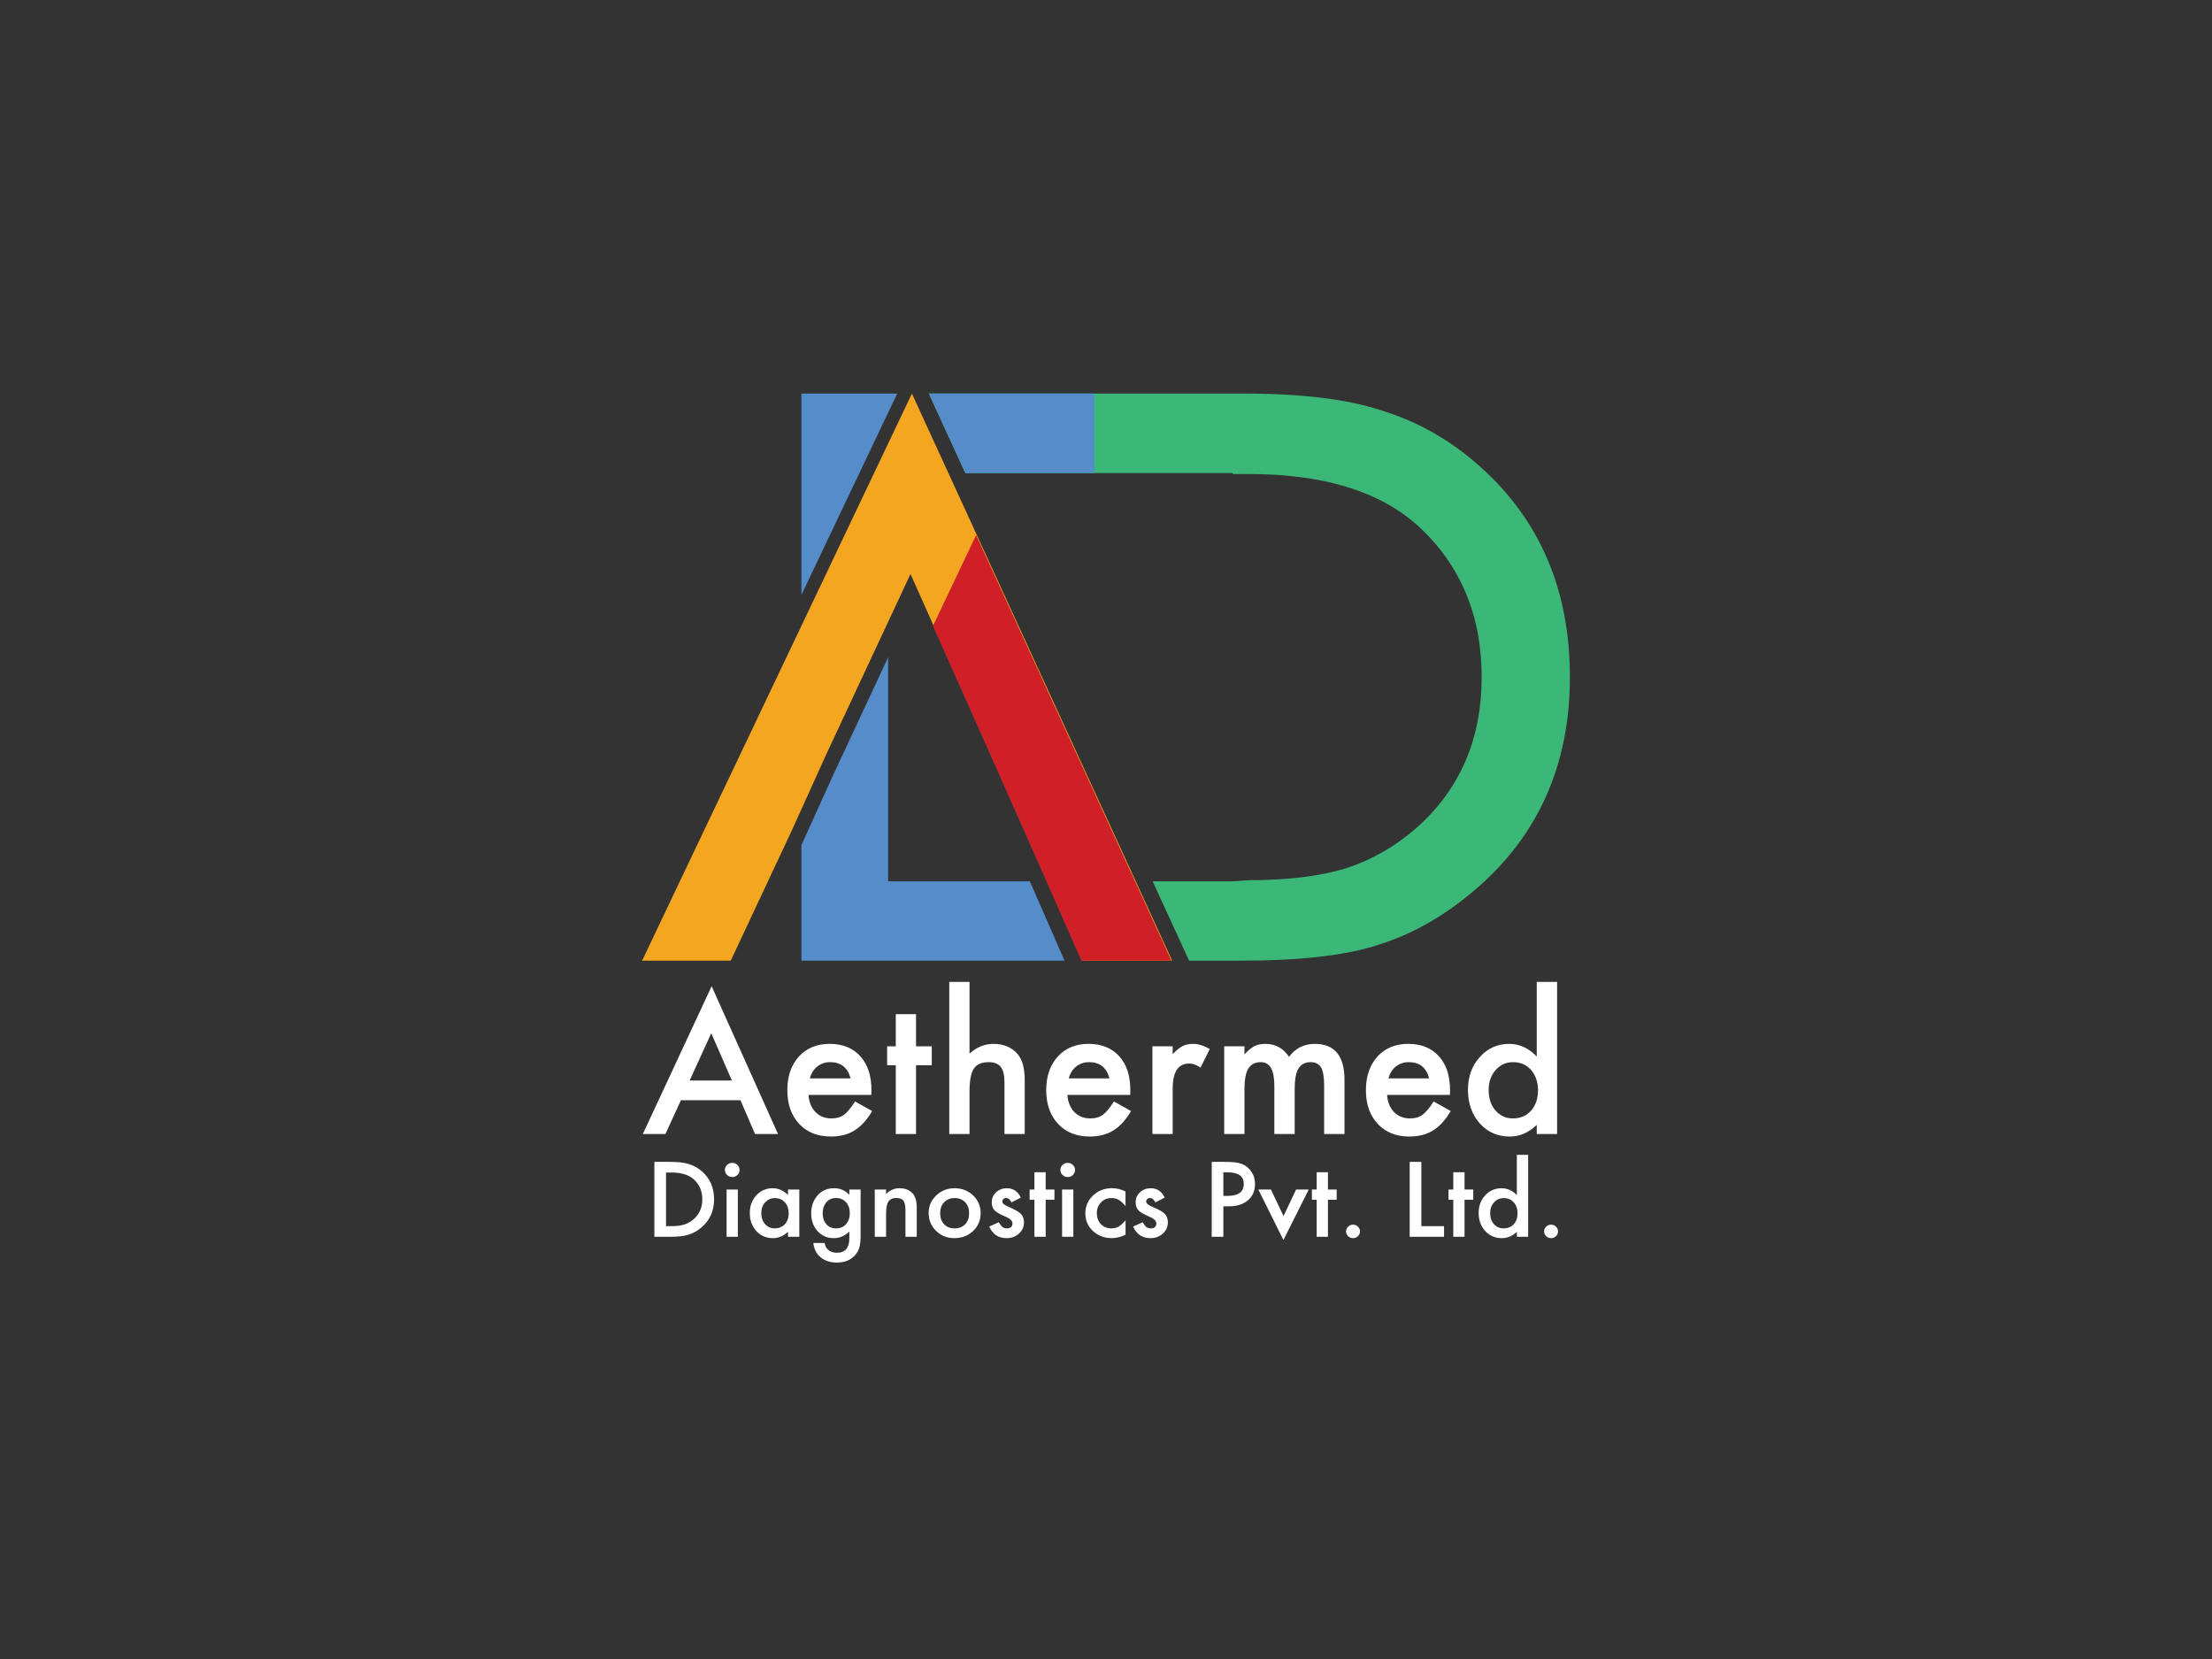 <svg xmlns="http://www.w3.org/2000/svg" id="Layer_1" data-name="Layer 1" viewBox="0 0 1024 768"><rect x="0" y="0" width="1024" height="768" fill="#333333" stroke="none"/><defs><style>      .cls-1 {        fill: #231f20;      }      .cls-2 {        fill: #fff;      }      .cls-3 {        fill: #558dca;      }      .cls-4 {        fill: #3bb878;      }      .cls-5 {        fill: #f5a621;      }      .cls-6 {        fill: #d02027;      }    </style></defs><g><path class="cls-2" d="M342.77,509.33h-27.55l-7.17,15.63h-10.46l31.85-68.41,30.72,68.41h-10.63l-6.75-15.63ZM338.81,500.2l-9.55-21.89-10,21.89h19.55Z"></path><path class="cls-2" d="M403.38,506.87h-29.1c.25,3.33,1.33,5.99,3.25,7.96,1.92,1.95,4.38,2.92,7.38,2.92,2.33,0,4.27-.56,5.79-1.67,1.5-1.11,3.21-3.17,5.13-6.17l7.92,4.42c-1.22,2.08-2.52,3.87-3.88,5.36-1.36,1.49-2.82,2.71-4.38,3.67-1.56.96-3.24,1.66-5.04,2.1-1.81.44-3.77.67-5.88.67-6.06,0-10.92-1.94-14.59-5.84-3.67-3.92-5.5-9.12-5.5-15.59s1.78-11.62,5.34-15.59c3.58-3.92,8.34-5.88,14.26-5.88s10.7,1.9,14.17,5.71c3.45,3.78,5.17,9.02,5.17,15.72l-.04,2.21ZM393.75,499.2c-1.31-5-4.46-7.5-9.46-7.5-1.14,0-2.21.17-3.21.52-1,.35-1.91.85-2.73,1.5-.82.65-1.52,1.44-2.11,2.36-.58.92-1.03,1.96-1.33,3.13h18.84Z"></path><path class="cls-2" d="M424.06,493.12v31.85h-9.38v-31.85h-4v-8.75h4v-14.88h9.38v14.88h7.29v8.75h-7.29Z"></path><path class="cls-2" d="M439.44,454.56h9.38v33.18c3.34-3,7.02-4.5,11.05-4.5,4.59,0,8.25,1.49,11.01,4.46,2.33,2.58,3.5,6.71,3.5,12.38v24.89h-9.38v-24.01c0-3.25-.58-5.61-1.73-7.07-1.15-1.46-3.01-2.19-5.57-2.19-3.28,0-5.59,1.01-6.92,3.04-1.31,2.06-1.96,5.59-1.96,10.59v19.63h-9.38v-70.41Z"></path><path class="cls-2" d="M523.23,506.87h-29.1c.25,3.33,1.33,5.99,3.25,7.96,1.92,1.95,4.38,2.92,7.38,2.92,2.33,0,4.27-.56,5.79-1.67,1.5-1.11,3.21-3.17,5.13-6.17l7.92,4.42c-1.22,2.08-2.52,3.87-3.88,5.36-1.36,1.49-2.82,2.71-4.38,3.67-1.56.96-3.24,1.66-5.04,2.1-1.81.44-3.77.67-5.88.67-6.06,0-10.92-1.94-14.59-5.84-3.67-3.92-5.5-9.12-5.5-15.59s1.78-11.62,5.34-15.59c3.58-3.92,8.34-5.88,14.26-5.88s10.7,1.9,14.17,5.71c3.45,3.78,5.17,9.02,5.17,15.72l-.04,2.21ZM513.6,499.2c-1.31-5-4.46-7.5-9.46-7.5-1.14,0-2.21.17-3.21.52-1,.35-1.91.85-2.73,1.5-.82.65-1.52,1.44-2.11,2.36s-1.03,1.96-1.33,3.13h18.84Z"></path><path class="cls-2" d="M533.49,484.36h9.38v3.63c1.72-1.81,3.25-3.04,4.59-3.71,1.36-.69,2.97-1.04,4.83-1.04,2.47,0,5.06.81,7.75,2.42l-4.29,8.59c-1.78-1.28-3.52-1.92-5.21-1.92-5.11,0-7.67,3.86-7.67,11.59v21.05h-9.38v-40.6Z"></path><path class="cls-2" d="M566.71,484.36h9.38v3.75c1.81-1.89,3.35-3.17,4.63-3.83,1.36-.69,3.07-1.04,5.13-1.04,4.58,0,8.21,2,10.88,6,2.95-4,6.93-6,11.96-6,9.14,0,13.71,5.54,13.71,16.63v25.09h-9.42v-22.55c0-3.89-.47-6.64-1.42-8.25-.97-1.64-2.57-2.46-4.79-2.46-2.58,0-4.47.97-5.65,2.92-1.18,1.95-1.77,5.07-1.77,9.38v20.97h-9.42v-22.43c0-7.22-2.08-10.84-6.25-10.84-2.64,0-4.56.99-5.77,2.96s-1.81,5.08-1.81,9.34v20.97h-9.38v-40.6Z"></path><path class="cls-2" d="M671.22,506.87h-29.1c.25,3.33,1.33,5.99,3.25,7.96,1.92,1.95,4.38,2.92,7.38,2.92,2.33,0,4.27-.56,5.79-1.67,1.5-1.11,3.21-3.17,5.13-6.17l7.92,4.42c-1.22,2.08-2.52,3.87-3.88,5.36-1.36,1.49-2.82,2.71-4.38,3.67-1.56.96-3.24,1.66-5.04,2.1-1.81.44-3.77.67-5.88.67-6.06,0-10.92-1.94-14.59-5.84-3.67-3.92-5.5-9.12-5.5-15.59s1.78-11.62,5.34-15.59c3.58-3.92,8.34-5.88,14.26-5.88s10.7,1.9,14.17,5.71c3.45,3.78,5.17,9.02,5.17,15.72l-.04,2.21ZM661.59,499.2c-1.31-5-4.46-7.5-9.46-7.5-1.14,0-2.21.17-3.21.52-1,.35-1.91.85-2.73,1.5-.82.65-1.52,1.44-2.1,2.36-.58.92-1.03,1.96-1.33,3.13h18.84Z"></path><path class="cls-2" d="M711.41,454.56h9.42v70.41h-9.42v-4.25c-3.7,3.61-7.88,5.42-12.55,5.42-5.56,0-10.17-2.03-13.84-6.09-3.64-4.14-5.46-9.31-5.46-15.51s1.82-11.12,5.46-15.17c3.61-4.08,8.16-6.13,13.63-6.13,4.75,0,9,1.95,12.76,5.84v-34.52ZM689.14,504.54c0,3.89,1.04,7.06,3.13,9.5,2.14,2.47,4.84,3.71,8.09,3.71,3.47,0,6.28-1.19,8.42-3.58,2.14-2.47,3.21-5.61,3.21-9.42s-1.07-6.95-3.21-9.42c-2.14-2.42-4.92-3.63-8.34-3.63-3.22,0-5.92,1.22-8.09,3.67-2.14,2.47-3.21,5.53-3.21,9.17Z"></path></g><g><path class="cls-2" d="M302.93,572.54v-34.67h7.5c3.6,0,6.44.34,8.52,1.03,2.24.67,4.27,1.82,6.09,3.44,3.69,3.26,5.53,7.55,5.53,12.87s-1.92,9.64-5.76,12.93c-1.93,1.65-3.95,2.79-6.07,3.43-1.97.64-4.78.97-8.4.97h-7.41ZM308.32,567.62h2.43c2.42,0,4.44-.25,6.04-.74,1.6-.52,3.06-1.35,4.35-2.49,2.65-2.35,3.98-5.41,3.98-9.18s-1.31-6.89-3.93-9.25c-2.36-2.11-5.84-3.17-10.44-3.17h-2.43v24.83Z"></path><path class="cls-2" d="M335.57,541.58c0-.88.33-1.65,1-2.29.66-.64,1.46-.97,2.38-.97s1.74.32,2.41.97c.66.63,1,1.4,1,2.31s-.33,1.69-1,2.33c-.65.64-1.44.97-2.38.97s-1.74-.32-2.41-.97c-.66-.64-1-1.43-1-2.36ZM341.57,550.67v21.87h-5.21v-21.87h5.21Z"></path><path class="cls-2" d="M364.79,550.67h5.23v21.87h-5.23v-2.29c-2.15,1.95-4.45,2.92-6.92,2.92-3.12,0-5.69-1.09-7.73-3.28-2.02-2.23-3.03-5.01-3.03-8.35s1.01-6.01,3.03-8.2c2.02-2.18,4.55-3.28,7.59-3.28,2.62,0,4.98,1.05,7.06,3.14v-2.54ZM352.42,561.54c0,2.1.58,3.8,1.74,5.12,1.19,1.33,2.69,2,4.49,2,1.93,0,3.49-.64,4.68-1.93,1.19-1.33,1.78-3.02,1.78-5.07s-.59-3.74-1.78-5.07c-1.19-1.3-2.73-1.95-4.63-1.95-1.79,0-3.29.66-4.49,1.98-1.19,1.33-1.78,2.98-1.78,4.94Z"></path><path class="cls-2" d="M398.4,572.02c0,1.03-.04,1.94-.11,2.73-.07.79-.17,1.48-.29,2.08-.37,1.65-1.1,3.06-2.18,4.24-2.04,2.27-4.84,3.41-8.4,3.41-3.01,0-5.49-.79-7.43-2.36-2.01-1.62-3.16-3.85-3.47-6.71h5.23c.2,1.08.53,1.91,1,2.49,1.08,1.36,2.65,2.04,4.72,2.04,3.81,0,5.72-2.27,5.72-6.8v-3.05c-2.07,2.05-4.45,3.08-7.15,3.08-3.07,0-5.59-1.08-7.55-3.23-1.97-2.19-2.96-4.92-2.96-8.2s.92-5.9,2.75-8.13c1.98-2.36,4.58-3.55,7.83-3.55,2.84,0,5.2,1.03,7.08,3.08v-2.47h5.21v21.35ZM393.4,561.65c0-2.12-.59-3.82-1.76-5.1-1.19-1.3-2.71-1.95-4.56-1.95-1.98,0-3.54.71-4.68,2.13-1.03,1.27-1.55,2.92-1.55,4.94s.52,3.62,1.55,4.89c1.13,1.39,2.68,2.09,4.68,2.09s3.56-.7,4.72-2.11c1.06-1.27,1.6-2.9,1.6-4.89Z"></path><path class="cls-2" d="M404.97,550.67h5.23v2.02c1.82-1.75,3.87-2.63,6.16-2.63,2.62,0,4.67.8,6.13,2.4,1.26,1.36,1.9,3.58,1.9,6.67v13.4h-5.23v-12.21c0-2.16-.31-3.64-.93-4.47-.6-.84-1.7-1.26-3.29-1.26-1.73,0-2.96.55-3.68,1.66-.71,1.09-1.07,3-1.07,5.73v10.55h-5.23v-21.87Z"></path><path class="cls-2" d="M429.91,561.45c0-3.16,1.17-5.84,3.5-8.06,2.33-2.21,5.17-3.32,8.52-3.32s6.22,1.12,8.57,3.34c2.32,2.23,3.47,4.97,3.47,8.22s-1.17,6.03-3.5,8.24c-2.35,2.2-5.22,3.3-8.64,3.3s-6.21-1.12-8.5-3.37c-2.28-2.21-3.43-5-3.43-8.35ZM435.23,561.54c0,2.19.6,3.92,1.81,5.19,1.23,1.29,2.86,1.93,4.88,1.93s3.67-.64,4.88-1.91c1.22-1.27,1.83-2.97,1.83-5.1s-.61-3.82-1.83-5.1c-1.23-1.29-2.86-1.93-4.88-1.93s-3.6.64-4.84,1.93c-1.24,1.29-1.85,2.95-1.85,4.98Z"></path><path class="cls-2" d="M472.57,554.4l-4.31,2.22c-.68-1.35-1.52-2.02-2.52-2.02-.48,0-.89.15-1.23.46-.34.31-.51.7-.51,1.18,0,.84,1,1.67,3.01,2.49,2.76,1.15,4.62,2.22,5.58,3.19.96.97,1.44,2.28,1.44,3.93,0,2.11-.8,3.88-2.41,5.3-1.56,1.35-3.44,2.02-5.65,2.02-3.78,0-6.46-1.79-8.03-5.37l4.45-2c.62,1.05,1.09,1.71,1.41,2,.63.57,1.39.85,2.27.85,1.76,0,2.64-.78,2.64-2.34,0-.9-.68-1.74-2.04-2.51-.52-.25-1.05-.5-1.57-.74s-1.06-.49-1.6-.74c-1.51-.72-2.58-1.44-3.2-2.16-.79-.91-1.18-2.09-1.18-3.53,0-1.9.67-3.47,2.01-4.71,1.37-1.24,3.04-1.86,5-1.86,2.89,0,5.03,1.44,6.44,4.33Z"></path><path class="cls-2" d="M484.08,555.39v17.15h-5.21v-17.15h-2.22v-4.72h2.22v-8.01h5.21v8.01h4.05v4.72h-4.05Z"></path><path class="cls-2" d="M490.88,541.58c0-.88.33-1.65,1-2.29.66-.64,1.46-.97,2.38-.97s1.74.32,2.41.97c.66.63,1,1.4,1,2.31s-.33,1.69-1,2.33c-.65.64-1.44.97-2.38.97s-1.74-.32-2.41-.97c-.66-.64-1-1.43-1-2.36ZM496.88,550.67v21.87h-5.21v-21.87h5.21Z"></path><path class="cls-2" d="M521.03,551.61v6.71c-1.19-1.41-2.25-2.37-3.19-2.9-.93-.54-2.01-.81-3.26-.81-1.96,0-3.59.67-4.88,2-1.3,1.33-1.94,3-1.94,5.01s.62,3.74,1.88,5.05c1.27,1.32,2.88,1.98,4.84,1.98,1.25,0,2.35-.26,3.31-.79.93-.51,2.01-1.5,3.26-2.96v6.67c-2.11,1.06-4.23,1.59-6.34,1.59-3.49,0-6.41-1.09-8.75-3.28-2.35-2.2-3.52-4.93-3.52-8.2s1.19-6.02,3.57-8.26c2.38-2.25,5.29-3.37,8.75-3.37,2.22,0,4.32.52,6.3,1.55Z"></path><path class="cls-2" d="M539.18,554.4l-4.31,2.22c-.68-1.35-1.52-2.02-2.52-2.02-.48,0-.89.15-1.23.46-.34.31-.51.7-.51,1.18,0,.84,1,1.67,3.01,2.49,2.76,1.15,4.62,2.22,5.58,3.19.96.97,1.44,2.28,1.44,3.93,0,2.11-.8,3.88-2.41,5.3-1.56,1.35-3.44,2.02-5.65,2.02-3.78,0-6.46-1.79-8.03-5.37l4.44-2c.62,1.05,1.09,1.71,1.41,2,.63.57,1.39.85,2.27.85,1.76,0,2.64-.78,2.64-2.34,0-.9-.68-1.74-2.04-2.51-.53-.25-1.05-.5-1.57-.74-.53-.24-1.06-.49-1.6-.74-1.51-.72-2.58-1.44-3.19-2.16-.79-.91-1.18-2.09-1.18-3.53,0-1.9.67-3.47,2.01-4.71,1.37-1.24,3.04-1.86,5-1.86,2.89,0,5.03,1.44,6.44,4.33Z"></path><path class="cls-2" d="M566.33,558.46v14.08h-5.39v-34.67h6.11c2.99,0,5.25.2,6.78.61,1.54.4,2.9,1.17,4.07,2.29,2.05,1.95,3.08,4.4,3.08,7.36,0,3.17-1.1,5.69-3.29,7.54-2.19,1.86-5.15,2.78-8.87,2.78h-2.5ZM566.33,553.61h2.01c4.95,0,7.43-1.85,7.43-5.54s-2.55-5.37-7.66-5.37h-1.78v10.91Z"></path><path class="cls-2" d="M588.35,550.67l5.83,12.28,5.81-12.28h5.86l-11.71,23.37-11.62-23.37h5.83Z"></path><path class="cls-2" d="M614.74,555.39v17.15h-5.21v-17.15h-2.22v-4.72h2.22v-8.01h5.21v8.01h4.05v4.72h-4.05Z"></path><path class="cls-2" d="M623.14,570.03c0-.84.32-1.56.95-2.18s1.39-.92,2.27-.92,1.64.31,2.27.92.95,1.35.95,2.2-.32,1.61-.95,2.22c-.62.6-1.37.9-2.27.9s-1.67-.3-2.29-.9-.93-1.35-.93-2.25Z"></path><path class="cls-2" d="M657.98,537.87v29.75h10.51v4.92h-15.9v-34.67h5.39Z"></path><path class="cls-2" d="M677.98,555.39v17.15h-5.21v-17.15h-2.22v-4.72h2.22v-8.01h5.21v8.01h4.05v4.72h-4.05Z"></path><path class="cls-2" d="M702.2,534.62h5.23v37.92h-5.23v-2.29c-2.05,1.95-4.38,2.92-6.97,2.92-3.09,0-5.65-1.09-7.69-3.28-2.02-2.23-3.03-5.01-3.03-8.35s1.01-5.99,3.03-8.17c2.01-2.2,4.53-3.3,7.57-3.3,2.64,0,5,1.05,7.08,3.14v-18.59ZM689.83,561.54c0,2.1.58,3.8,1.74,5.12,1.19,1.33,2.69,2,4.49,2,1.93,0,3.49-.64,4.68-1.93,1.19-1.33,1.78-3.02,1.78-5.07s-.59-3.74-1.78-5.07c-1.19-1.3-2.73-1.95-4.63-1.95-1.79,0-3.29.66-4.49,1.98-1.19,1.33-1.78,2.98-1.78,4.94Z"></path><path class="cls-2" d="M714.81,570.03c0-.84.32-1.56.95-2.18s1.39-.92,2.27-.92,1.64.31,2.27.92.95,1.35.95,2.2-.32,1.61-.95,2.22c-.62.6-1.37.9-2.27.9s-1.67-.3-2.29-.9-.93-1.35-.93-2.25Z"></path></g><polygon class="cls-3" points="492.8 444.71 370.99 444.71 370.99 391.27 385.67 358.83 411.15 304.27 411.15 408 476.74 408 492.8 444.71"></polygon><polygon class="cls-3" points="415.35 182.19 411.15 191 397.83 219.01 370.99 275.43 370.99 182.19 415.35 182.19"></polygon><path class="cls-4" d="M578.02,407.47c18.19,0,33.3-1.86,45.34-5.6,12.04-3.97,22.95-10.26,32.67-18.88,19.91-17.8,29.88-40.98,29.88-69.54s-9.84-52.13-29.53-70.06c-17.72-15.97-43.86-23.96-78.36-23.96h-7.34v-.42h-123.8l-16.91-36.82h145.62c26.98,0,48.3,2.61,63.91,7.82,16.81,5.1,32.03,13.76,45.72,26.03,27.69,24.7,41.53,57.18,41.53,97.41s-14.42,73-43.28,97.93c-14.47,12.48-29.66,21.15-45.5,26.03-14.83,4.86-35.85,7.3-63.08,7.3h-24.42l-7.2-15.66-9.67-21.05h37.07l7.34-.53Z"></path><polygon class="cls-3" points="506.61 182.19 506.61 219 446.92 219 430.01 182.19 506.61 182.19"></polygon><polygon class="cls-1" points="542.63 444.71 541.85 444.71 534.67 429.06 525.01 408 525.79 408 535.46 429.06 542.63 444.71"></polygon><polygon class="cls-5" points="542.64 444.72 500.95 444.72 484.75 408.01 474.47 384.74 458.94 349.7 421.5 265.71 411.16 287.84 382.27 349.7 370.99 374.62 366.41 384.74 338.28 444.72 297.26 444.72 304.7 429.06 370.99 289.73 404.63 219.02 411.16 205.31 422.15 182.2 439.05 219.02 525.79 408.01 535.46 429.06 542.64 444.72"></polygon><polygon class="cls-6" points="542.29 444.71 500.62 444.71 484.42 408 474.14 384.73 458.6 349.69 436.74 300.64 431.89 289.77 451.88 247.69 467.56 281.86 525.45 408 535.11 429.05 542.29 444.71"></polygon></svg>